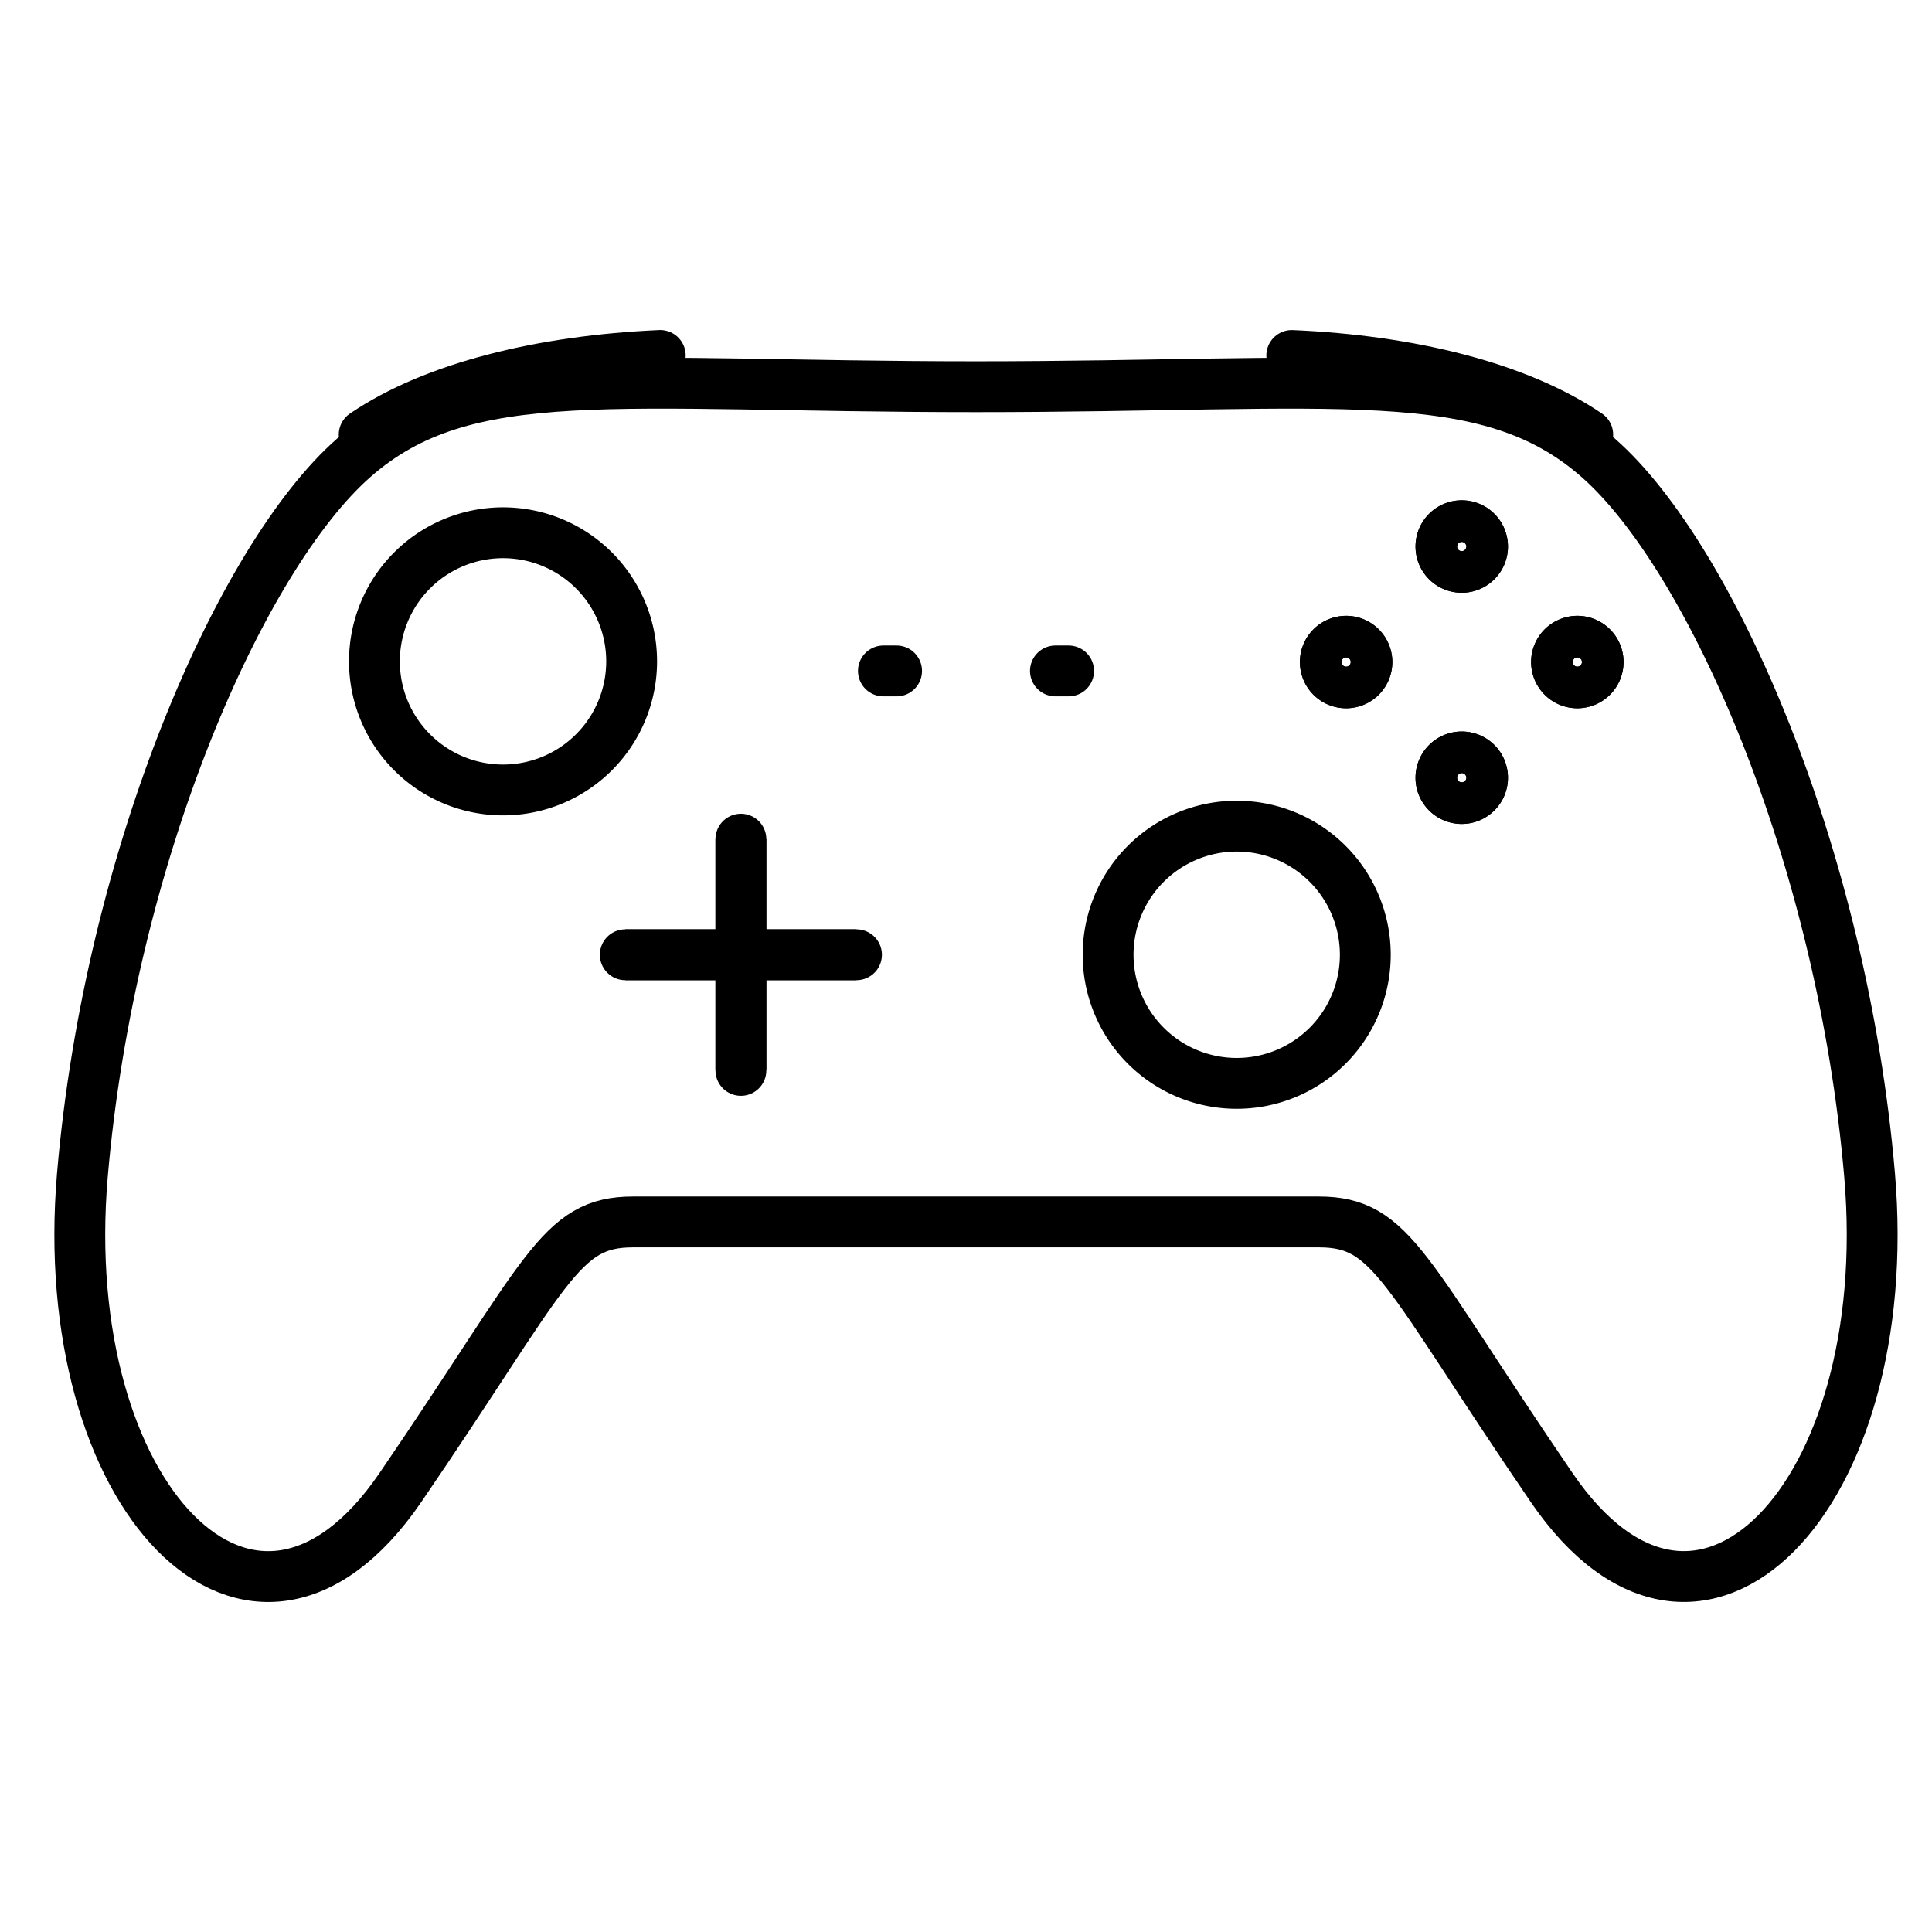<svg xmlns="http://www.w3.org/2000/svg" xmlns:xlink="http://www.w3.org/1999/xlink" width="76" height="76" viewBox="0 0 76 76">
  <defs>
    <clipPath id="clip-path">
      <rect id="Rectangle_20021" data-name="Rectangle 20021" width="76" height="76" transform="translate(1167 4058)" fill="none"/>
    </clipPath>
    <clipPath id="clip-path-2">
      <rect id="Rectangle_20067" data-name="Rectangle 20067" width="72.786" height="50.313" fill="none" stroke="#000" stroke-width="2"/>
    </clipPath>
  </defs>
  <g id="icon-mobilegaming-get" transform="translate(-1167 -4058)" clip-path="url(#clip-path)">
    <g id="Group_24165" data-name="Group 24165" transform="translate(1169 4070.844)">
      <g id="Group_24164" data-name="Group 24164" clip-path="url(#clip-path-2)">
        <path id="Path_9916" data-name="Path 9916" d="M242.77,61.4a.818.818,0,1,0-.818-.818.818.818,0,0,0,.818.818" transform="translate(-191.817 -47.383)" fill="none" stroke="#000" stroke-width="2"/>
        <path id="Path_9917" data-name="Path 9917" d="M242.77,61.4a.818.818,0,1,0-.818-.818A.818.818,0,0,0,242.77,61.4Z" transform="translate(-191.817 -47.383)" fill="none" stroke="#000" stroke-linecap="round" stroke-linejoin="round" stroke-width="2"/>
        <path id="Path_9918" data-name="Path 9918" d="M286.663,61.4a.818.818,0,1,0-.818-.818.818.818,0,0,0,.818.818" transform="translate(-226.615 -47.383)" fill="none" stroke="#000" stroke-width="2"/>
        <path id="Path_9919" data-name="Path 9919" d="M286.663,61.4a.818.818,0,1,0-.818-.818A.818.818,0,0,0,286.663,61.4Z" transform="translate(-226.615 -47.383)" fill="none" stroke="#000" stroke-linecap="round" stroke-linejoin="round" stroke-width="2"/>
        <path id="Path_9920" data-name="Path 9920" d="M265.535,82.531a.818.818,0,1,0-.818.818.818.818,0,0,0,.818-.818" transform="translate(-209.216 -64.781)" fill="none" stroke="#000" stroke-width="2"/>
        <path id="Path_9921" data-name="Path 9921" d="M265.535,82.531a.818.818,0,1,0-.818.818A.818.818,0,0,0,265.535,82.531Z" transform="translate(-209.216 -64.781)" fill="none" stroke="#000" stroke-linecap="round" stroke-linejoin="round" stroke-width="2"/>
        <path id="Path_9922" data-name="Path 9922" d="M265.535,38.639a.818.818,0,1,0-.818.818.818.818,0,0,0,.818-.818" transform="translate(-209.216 -29.984)" fill="none" stroke="#000" stroke-width="2"/>
        <path id="Path_9923" data-name="Path 9923" d="M265.535,38.639a.818.818,0,1,0-.818.818A.818.818,0,0,0,265.535,38.639Z" transform="translate(-209.216 -29.984)" fill="none" stroke="#000" stroke-linecap="round" stroke-linejoin="round" stroke-width="2"/>
        <line id="Line_171" data-name="Line 171" x1="9.095" transform="translate(22.597 24.714)" fill="#313131" stroke="#000" stroke-width="2"/>
        <line id="Line_172" data-name="Line 172" x1="9.095" transform="translate(22.597 24.714)" fill="none" stroke="#000" stroke-linecap="round" stroke-linejoin="round" stroke-width="2"/>
        <line id="Line_173" data-name="Line 173" y2="9.095" transform="translate(27.145 20.167)" fill="#313131" stroke="#000" stroke-width="2"/>
        <line id="Line_174" data-name="Line 174" y2="9.095" transform="translate(27.145 20.167)" fill="none" stroke="#000" stroke-linecap="round" stroke-linejoin="round" stroke-width="2"/>
        <path id="Path_9924" data-name="Path 9924" d="M71.543,44.211a5.059,5.059,0,1,1-5.059-5.059A5.059,5.059,0,0,1,71.543,44.211Z" transform="translate(-48.696 -31.039)" fill="none" stroke="#000" stroke-linecap="round" stroke-linejoin="round" stroke-width="2"/>
        <path id="Path_9925" data-name="Path 9925" d="M210.827,99.915a5.059,5.059,0,1,1-5.059-5.059A5.059,5.059,0,0,1,210.827,99.915Z" transform="translate(-159.119 -75.201)" fill="none" stroke="#000" stroke-linecap="round" stroke-linejoin="round" stroke-width="2"/>
        <path id="Path_9926" data-name="Path 9926" d="M59.5,8.614C62.252,6.743,66.51,5.705,71.146,5.5" transform="translate(-47.174 -4.361)" fill="none" stroke="#000" stroke-linecap="round" stroke-linejoin="round" stroke-width="2"/>
        <path id="Path_9927" data-name="Path 9927" d="M5.6,41.916C6.679,29.3,11.853,17.574,16.272,13.694s10.24-2.8,24.481-2.8,20.061-1.078,24.481,2.8S74.828,29.3,75.906,41.916,69.222,62.72,63.4,54.2,57.15,43.749,54.239,43.749H27.267c-2.91,0-3.341,1.94-9.162,10.456S4.523,54.528,5.6,41.916Z" transform="translate(-4.36 -8.525)" fill="none" stroke="#000" stroke-linecap="round" stroke-linejoin="round" stroke-width="2"/>
        <path id="Path_9928" data-name="Path 9928" d="M235.58,5.5c4.636.2,8.894,1.242,11.642,3.113" transform="translate(-186.765 -4.36)" fill="none" stroke="#000" stroke-linecap="round" stroke-linejoin="round" stroke-width="2"/>
        <line id="Line_175" data-name="Line 175" x2="0.518" transform="translate(32.751 13.549)" fill="none" stroke="#000" stroke-linecap="round" stroke-linejoin="round" stroke-width="2"/>
        <line id="Line_176" data-name="Line 176" x2="0.518" transform="translate(39.518 13.549)" fill="none" stroke="#000" stroke-linecap="round" stroke-linejoin="round" stroke-width="2"/>
      </g>
    </g>
  </g>
</svg>
